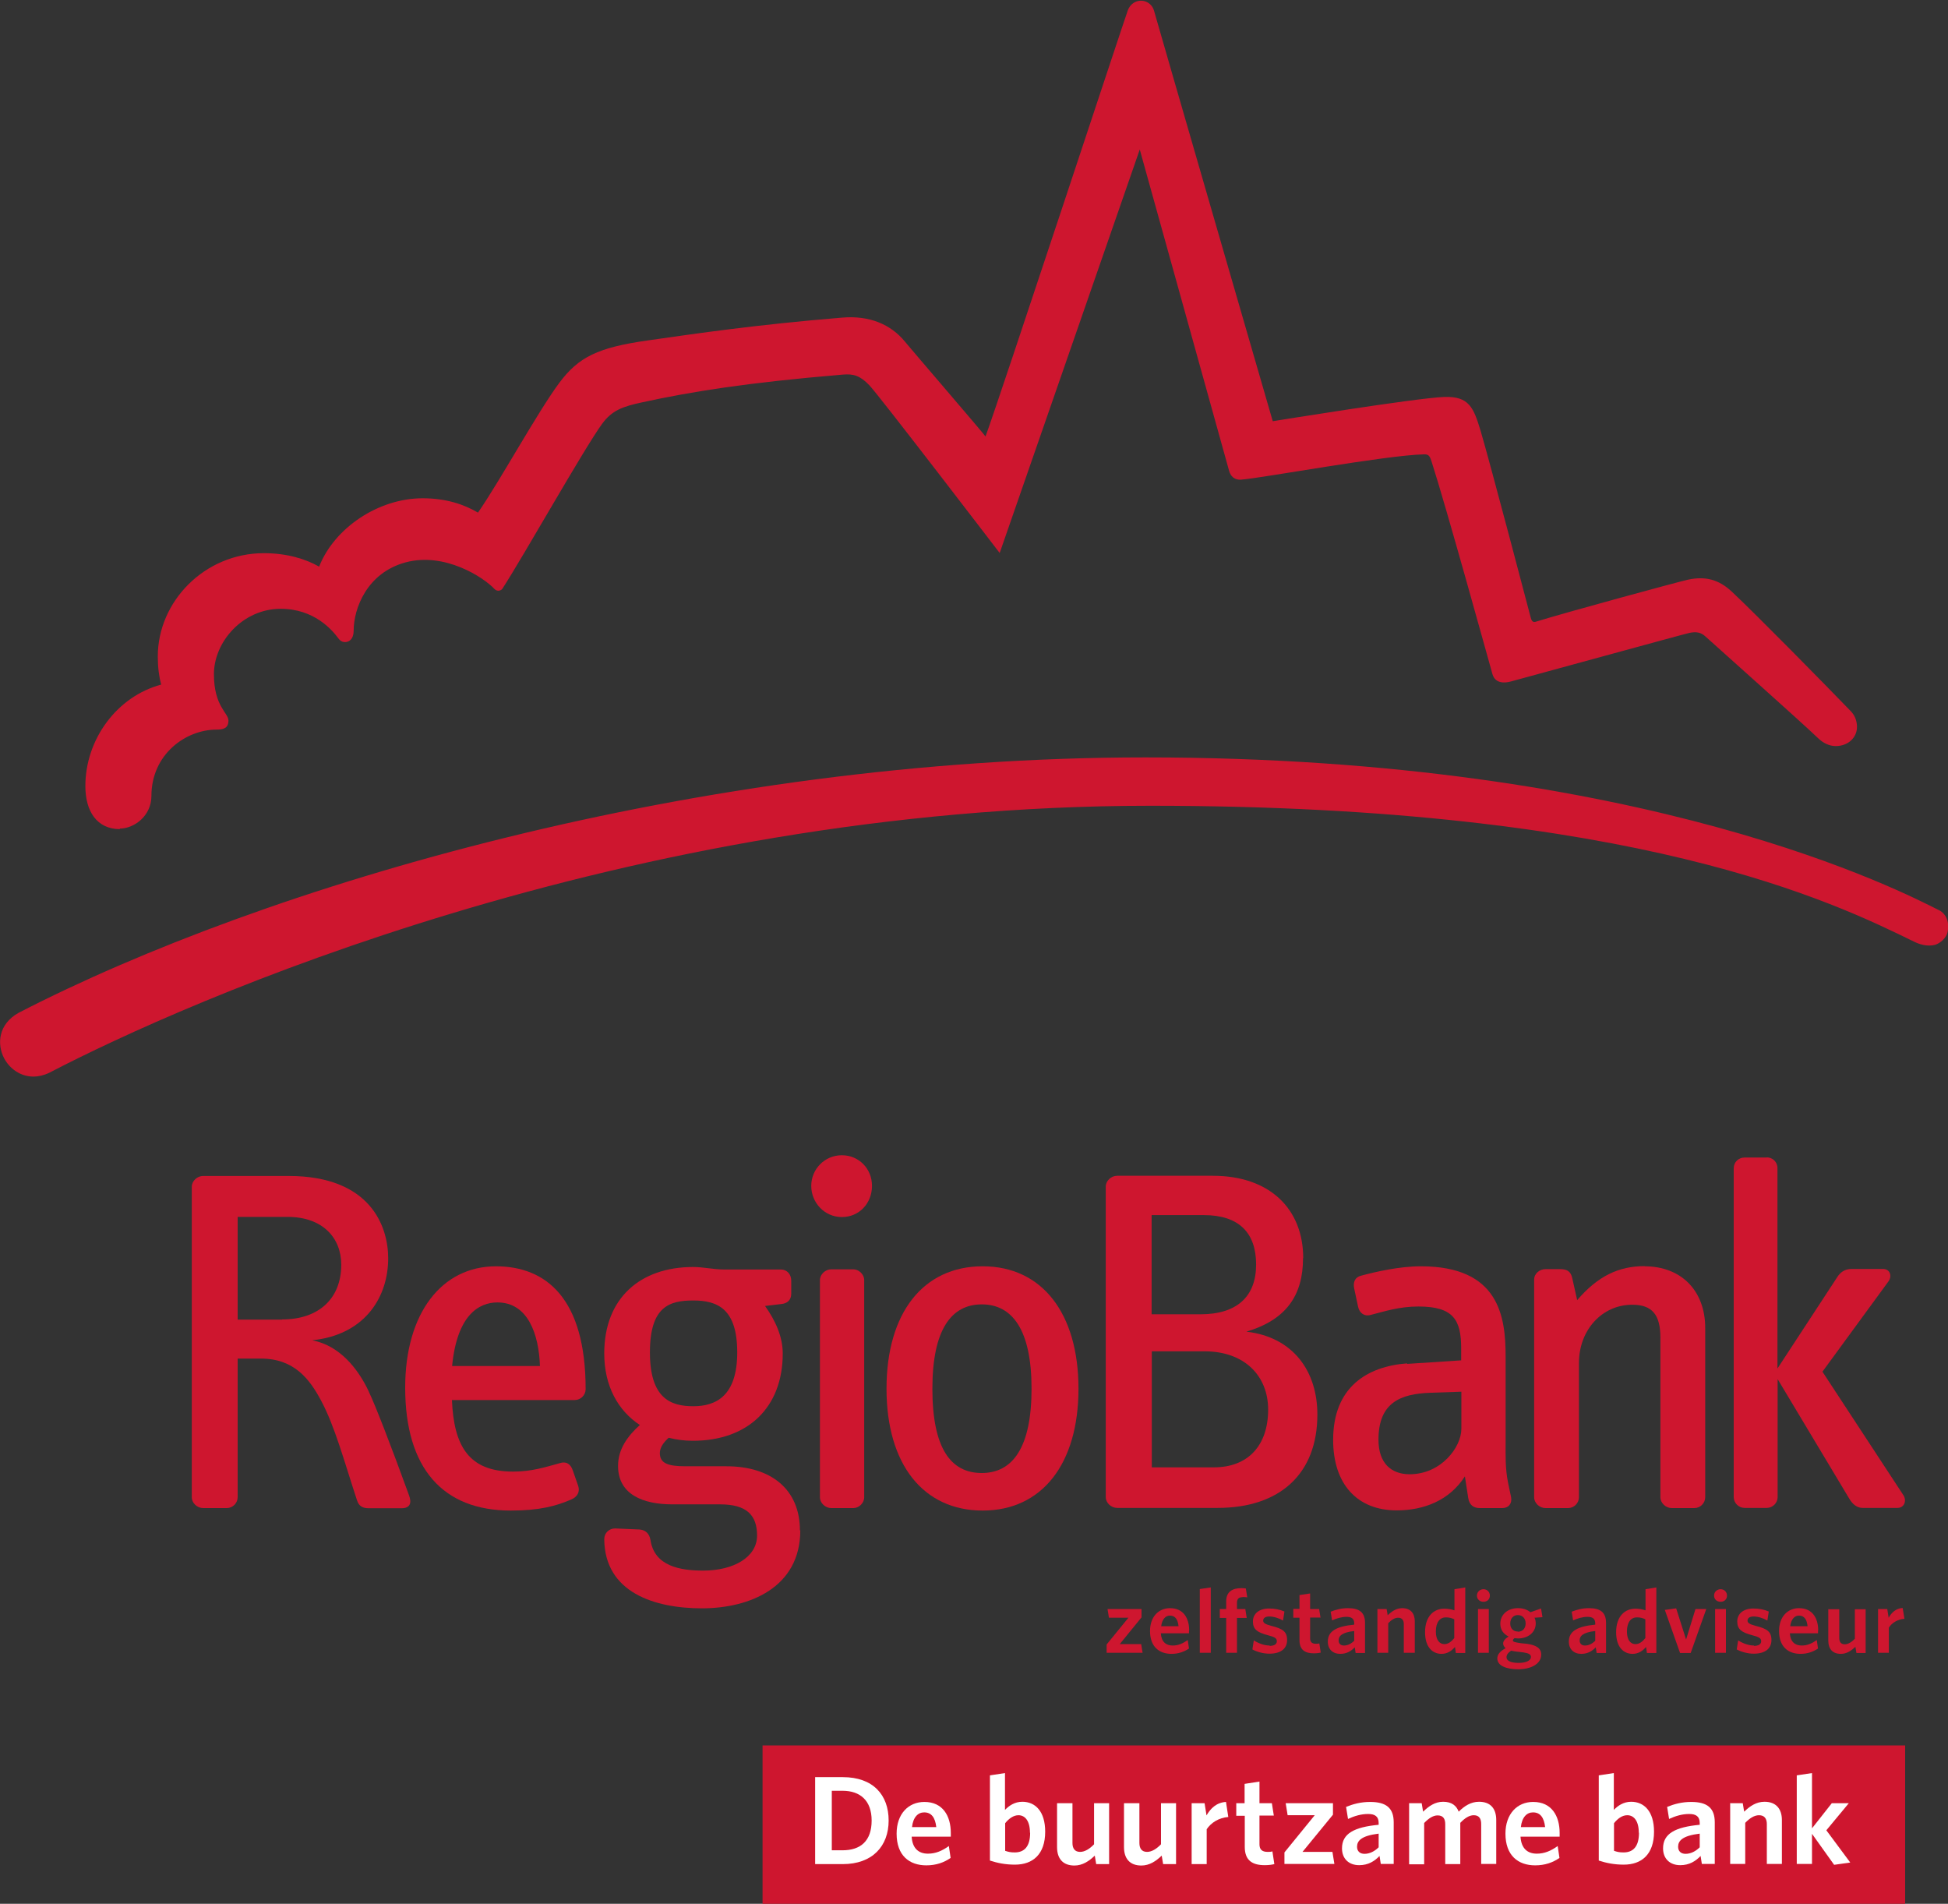 <?xml version="1.0" encoding="UTF-8"?><svg id="Laag_1" xmlns="http://www.w3.org/2000/svg" viewBox="0 0 110 107.48"><rect x="0" y="0" width="110" height="107.48" fill="#333333" stroke="none"/><defs><style>.cls-1{fill:#fff;}.cls-2{fill:#ce162f;}</style></defs><path class="cls-2" d="m6.75,46.78c.84,0,1.8-.73,1.8-1.84,0-2.36,1.94-3.75,3.68-3.75.37,0,.67-.07.67-.51s-.82-.79-.82-2.62,1.63-3.69,3.77-3.69c1.89,0,2.9,1.19,3.25,1.66.13.18.26.22.39.22.23,0,.48-.18.48-.64,0-1.26.75-3.27,2.93-3.86,2.22-.6,4.43.86,5.02,1.5.03.03.12.1.21.1.07,0,.18-.02.25-.13,1.22-1.89,4.54-7.79,5.61-9.28.56-.77,1.16-.99,2.29-1.23,2.76-.6,5.91-1.11,11.29-1.56.63-.06,1,.06,1.52.6.54.56,7.36,9.47,7.36,9.47l7.91-22.78,5.05,18.16c.14.45.47.49.66.48,1.14-.08,8.17-1.38,10.34-1.43.27-.01.33.11.42.38.83,2.57,3.23,11.27,3.44,12.01.08.3.33.61,1.02.44.29-.07,9.74-2.67,10.11-2.75.39-.08.65-.03.9.2.4.37,5.47,4.88,6.37,5.75.29.28.64.44.99.44.7,0,1.2-.48,1.2-1.08,0-.31-.1-.64-.36-.9-1.34-1.39-5.35-5.47-6.71-6.74-.73-.68-1.49-.89-2.49-.67-.47.1-6.84,1.83-8.58,2.37-.13.04-.22,0-.28-.22,0,0-2.31-8.8-2.84-10.58-.39-1.28-.64-1.94-2.05-1.89-1.61.06-9.68,1.37-9.68,1.37,0,0-6.54-22.57-6.7-23.16-.09-.34-.37-.56-.7-.58-.34-.02-.65.19-.78.53-.14.35-7.22,21.84-8.04,24.07-.23-.31-4.17-4.89-4.54-5.34-.8-.99-2.02-1.5-3.55-1.37-4.86.4-8.18.89-10.99,1.29-2.81.4-3.9.93-5,2.41-1.23,1.66-3.35,5.54-4.58,7.31-.79-.47-1.82-.81-3.12-.81-2.52,0-5,1.69-5.85,3.86-.77-.44-1.83-.76-3.12-.76-3.34,0-5.99,2.72-5.99,5.83,0,.61.07,1.14.19,1.59-2.51.67-4.28,3.1-4.28,5.73,0,1.41.64,2.43,1.96,2.43Z"/><path class="cls-2" d="m60.9,78.4c0-4.26-2.06-6.91-5.41-6.91s-5.43,2.62-5.43,6.91,2.09,6.88,5.43,6.88,5.41-2.62,5.41-6.88Zm-8.25,0c0-3.32,1.06-4.76,2.79-4.76s2.81,1.45,2.81,4.76-1.06,4.76-2.81,4.76-2.79-1.39-2.79-4.76Z"/><path class="cls-2" d="m45.17,86.4c0-2.31-1.62-3.62-4.15-3.62h-2.31c-1,0-1.45-.17-1.45-.75,0-.31.22-.61.5-.86.42.11.89.17,1.37.17,3.09,0,5.07-1.87,5.07-4.93,0-.95-.42-1.87-1-2.68l.92-.11c.33-.03.56-.22.56-.58v-.73c0-.36-.22-.64-.61-.64h-3.2c-.59,0-1.14-.14-1.73-.14-2.98,0-5.02,1.75-5.02,4.88,0,1.84.78,3.23,2.01,4.04-.67.61-1.23,1.34-1.23,2.31,0,1.62,1.42,2.17,3.06,2.17h2.7c1.5,0,2.09.61,2.09,1.76,0,1.23-1.34,1.98-3.04,1.98-1.31,0-2.76-.25-2.98-1.73-.06-.36-.28-.56-.61-.59l-1.39-.06c-.33,0-.61.25-.61.61.03,3.01,2.84,3.9,5.52,3.9s5.55-1.17,5.55-4.4Zm-6.02-12.98c1.37,0,2.48.47,2.48,2.93s-1.2,3.04-2.48,3.04-2.45-.44-2.45-3.04,1.11-2.93,2.45-2.93Z"/><path class="cls-2" d="m20.83,78.57c-.61-1.31-1.67-2.62-3.2-2.9.03,0,.14-.03.22-.03,2.84-.39,4.07-2.48,4.07-4.6,0-1.81-1-4.65-5.63-4.65h-4.82c-.33,0-.64.28-.64.61v17.53c0,.33.31.61.64.61h1.34c.33,0,.61-.28.61-.61v-7.83h1.31c1.89,0,2.76,1.17,3.4,2.37.78,1.45,1.31,3.45,2.03,5.63.11.36.36.45.67.45h1.84c.5,0,.59-.31.42-.75-.98-2.7-1.92-5.13-2.26-5.82Zm-4.9-4.07h-2.51v-5.8h2.81c2.01,0,3.04,1.2,3.04,2.7,0,1.92-1.28,3.09-3.34,3.09Z"/><path class="cls-2" d="m28.01,71.49c-3.07,0-5.13,2.65-5.13,6.85,0,4.57,2.14,6.94,5.96,6.94,1.62,0,2.56-.25,3.45-.64.31-.14.47-.42.36-.75l-.31-.89c-.11-.31-.33-.53-.75-.39-.81.22-1.56.47-2.62.47-2.51,0-3.34-1.45-3.45-4.04h6.94c.33,0,.61-.28.61-.61,0-5.13-2.23-6.94-5.07-6.94Zm-2.48,5.63c.28-2.9,1.53-3.59,2.56-3.59,1.73,0,2.34,1.81,2.4,3.59h-4.96Z"/><path class="cls-2" d="m48.19,71.66h-1.25c-.33,0-.64.28-.64.61v12.26c0,.33.31.61.64.61h1.25c.31,0,.61-.28.61-.61v-12.26c0-.33-.31-.61-.61-.61Z"/><path class="cls-2" d="m47.54,65.22c-.97,0-1.73.78-1.73,1.73s.75,1.76,1.73,1.76,1.7-.78,1.7-1.76-.75-1.73-1.7-1.73Z"/><path class="cls-2" d="m92.88,71.48c-1.48,0-2.65.56-3.82,1.92l-.28-1.25c-.08-.36-.28-.5-.67-.5h-.84c-.33,0-.64.25-.64.59v12.29c0,.33.31.61.64.61h1.28c.33,0,.61-.28.61-.61v-7.58c0-1.87,1.31-3.29,3.01-3.29,1.14,0,1.59.58,1.59,1.87v9c0,.33.31.61.64.61h1.28c.33,0,.61-.28.61-.61v-9.56c0-2.09-1.34-3.48-3.43-3.48Z"/><path class="cls-2" d="m99.77,65.35h-1.26c-.33,0-.61.25-.61.61v18.56c0,.33.28.61.61.61h1.26c.33,0,.61-.28.61-.61v-6.66l4.04,6.74c.19.33.45.53.75.53h1.98c.39,0,.53-.42.33-.72l-4.57-6.97,3.73-5.1c.22-.31.08-.7-.31-.7h-1.78c-.39,0-.64.2-.81.47l-3.37,5.15v-11.31c0-.36-.28-.61-.61-.61Z"/><path class="cls-2" d="m79.46,76.97c-2.26.17-4.18,1.34-4.18,4.32,0,2.51,1.37,3.98,3.59,3.98,1.53,0,2.98-.56,3.85-1.92l.19,1.23c.06.39.31.56.64.56h1.28c.36,0,.56-.25.5-.61l-.17-.81c-.17-.84-.14-1.59-.14-2.28v-4.85c0-2.26-.36-5.1-4.79-5.1-1.2,0-2.56.31-3.37.53-.34.08-.47.36-.39.73l.22,1.03c.08.36.36.56.73.45.75-.19,1.59-.47,2.67-.47,1.98,0,2.42.75,2.42,2.37v.67l-3.06.2Zm3.06,3.7c0,1.03-1.14,2.56-2.92,2.56-1.03,0-1.76-.61-1.76-1.95,0-2.09,1.23-2.59,2.93-2.65l1.75-.06v2.09Z"/><path class="cls-2" d="m73.59,71.03c0-2.76-1.87-4.65-5.1-4.65h-5.41c-.33,0-.64.28-.64.61v17.53c0,.33.31.61.64.61h5.68c3.51,0,5.63-1.92,5.63-5.27,0-2.42-1.34-4.37-4.01-4.68,2.26-.67,3.2-2.06,3.2-4.15Zm-1.98,8.55c0,2.03-1.14,3.26-3.06,3.26h-3.51v-6.55h2.98c2.26,0,3.59,1.39,3.59,3.29Zm-3.82-5.38h-2.76v-5.6h2.95c1.98,0,2.95,1,2.95,2.79s-1.06,2.81-3.15,2.81Z"/><polygon class="cls-2" points="62.49 93.31 64.52 93.31 64.44 92.82 63.23 92.82 64.46 91.31 64.46 90.84 62.54 90.84 62.62 91.33 63.72 91.33 62.49 92.84 62.49 93.31"/><path class="cls-2" d="m67.15,92.05c0-.7-.33-1.26-1.08-1.26-.65,0-1.13.49-1.13,1.29,0,.89.52,1.29,1.21,1.29.4,0,.72-.12.99-.3l-.07-.48c-.27.19-.53.31-.85.31-.38,0-.64-.21-.67-.69h1.59s0-.1,0-.15Zm-1.58-.24c.05-.4.25-.6.49-.6.3,0,.45.21.49.6h-.98Z"/><polygon class="cls-2" points="68.37 93.31 68.37 89.62 67.75 89.71 67.75 93.31 68.37 93.31"/><path class="cls-2" d="m70.17,90.16c.1,0,.19.01.26.02l-.08-.5c-.06-.01-.14-.02-.25-.02-.51,0-.86.2-.86.75v.43h-.36v.5h.36v1.97h.61v-1.97h.55l-.08-.5h-.47v-.36c0-.22.11-.31.32-.31Z"/><path class="cls-2" d="m71.7,92.9c-.31,0-.63-.12-.9-.29l-.08.51c.24.13.6.24.96.24.65,0,1-.29,1-.77s-.25-.64-.89-.8c-.37-.1-.46-.17-.46-.3s.11-.23.34-.23c.25,0,.54.09.78.23l.08-.51c-.25-.11-.54-.17-.87-.17-.57,0-.91.3-.91.73,0,.45.25.62.85.78.39.1.5.17.5.34,0,.16-.14.26-.41.26Z"/><path class="cls-2" d="m74.57,91.34l-.08-.5h-.51v-.88l-.6.09v.78h-.35v.5h.35v1.27c0,.56.33.74.81.74.18,0,.29-.02.39-.04l-.08-.52c-.06.02-.12.02-.19.02-.24,0-.33-.11-.33-.31v-1.17h.58Z"/><path class="cls-2" d="m74.98,92.68c0,.43.28.69.7.69.37,0,.62-.16.82-.37l.05.32h.53v-1.7c0-.59-.32-.83-.96-.83-.39,0-.7.09-.98.2l.08.49c.27-.12.54-.2.82-.2.27,0,.43.1.43.37v.07c-1,.1-1.49.36-1.49.96Zm1.49-.05c-.17.17-.37.27-.58.27-.19,0-.3-.11-.3-.29,0-.24.17-.45.88-.53v.55Z"/><path class="cls-2" d="m79.89,93.31v-1.78c0-.46-.25-.74-.71-.74-.33,0-.59.18-.82.4l-.06-.35h-.52v2.47h.61v-1.67c.18-.19.37-.31.56-.31.23,0,.32.15.32.36v1.62h.61Z"/><path class="cls-2" d="m82.12,90.91c-.15-.05-.34-.09-.57-.09-.57,0-1.08.41-1.08,1.33,0,.83.41,1.22.93,1.22.34,0,.58-.18.76-.39l.05.34h.53v-3.7l-.61.1v1.19Zm0,1.57c-.16.2-.34.34-.56.34-.27,0-.48-.23-.48-.71,0-.54.24-.8.56-.8.21,0,.33.04.48.11v1.07Z"/><rect class="cls-2" x="83.46" y="90.84" width=".61" height="2.47"/><path class="cls-2" d="m83.77,89.72c-.2,0-.37.15-.37.36s.16.35.37.35.36-.14.36-.35-.16-.36-.36-.36Z"/><path class="cls-2" d="m85.71,90.79c-.55,0-.99.34-.99.88,0,.33.17.58.47.72-.2.12-.31.26-.31.39,0,.1.05.19.14.27-.31.17-.47.35-.47.58,0,.41.51.61,1.18.61.72,0,1.3-.3,1.3-.83,0-.38-.32-.54-.82-.61l-.32-.03c-.38-.06-.46-.08-.46-.16,0-.04.04-.09.1-.13.06.01.13.02.2.02.53,0,.99-.32.99-.85,0-.11-.02-.23-.07-.32l.45-.03-.08-.49-.6.21c-.18-.15-.42-.23-.7-.23Zm0,2.46l.33.04c.31.05.41.12.41.26,0,.18-.25.33-.69.33-.47,0-.69-.13-.69-.32,0-.13.08-.25.26-.37.12.03.2.04.37.06Zm0-1.14c-.27,0-.43-.19-.43-.45,0-.27.16-.48.43-.48s.44.2.44.47-.16.47-.44.47Z"/><path class="cls-2" d="m88.59,92.68c0,.43.28.69.7.69.37,0,.62-.16.82-.37l.05.32h.53v-1.7c0-.59-.32-.83-.96-.83-.39,0-.7.09-.98.2l.08.49c.27-.12.54-.2.82-.2.27,0,.43.1.43.37v.07c-1,.1-1.49.36-1.49.96Zm1.49-.05c-.17.17-.37.27-.58.27-.19,0-.3-.11-.3-.29,0-.24.17-.45.88-.53v.55Z"/><path class="cls-2" d="m92.91,90.91c-.15-.05-.34-.09-.57-.09-.57,0-1.08.41-1.08,1.33,0,.83.41,1.22.93,1.22.34,0,.58-.18.76-.39l.05.34h.53v-3.7l-.61.1v1.19Zm0,1.57c-.16.2-.34.34-.56.34-.27,0-.48-.23-.48-.71,0-.54.24-.8.56-.8.21,0,.33.04.48.11v1.07Z"/><polygon class="cls-2" points="95.21 92.56 94.65 90.8 94.01 90.89 94.87 93.32 95.47 93.32 96.35 90.84 95.74 90.84 95.21 92.56"/><rect class="cls-2" x="96.85" y="90.84" width=".61" height="2.47"/><path class="cls-2" d="m97.16,89.72c-.2,0-.37.15-.37.36s.16.35.37.35.36-.14.36-.35-.16-.36-.36-.36Z"/><path class="cls-2" d="m99.05,92.9c-.31,0-.63-.12-.9-.29l-.08.51c.24.13.6.24.96.24.65,0,1-.29,1-.77s-.25-.64-.89-.8c-.37-.1-.46-.17-.46-.3s.11-.23.34-.23c.25,0,.54.09.78.23l.08-.51c-.25-.11-.54-.17-.87-.17-.57,0-.91.3-.91.73,0,.45.25.62.85.78.39.1.5.17.5.34,0,.16-.14.26-.41.26Z"/><path class="cls-2" d="m102.67,92.05c0-.7-.33-1.26-1.08-1.26-.65,0-1.13.49-1.13,1.29,0,.89.52,1.29,1.21,1.29.4,0,.72-.12.99-.3l-.07-.48c-.27.19-.53.31-.85.31-.38,0-.64-.21-.67-.69h1.59s0-.1,0-.15Zm-1.58-.24c.05-.4.25-.6.49-.6.3,0,.45.21.49.6h-.98Z"/><path class="cls-2" d="m103.24,90.84v1.78c0,.47.24.75.71.75.33,0,.59-.18.82-.4l.06.35h.52v-2.47h-.61v1.67c-.18.18-.37.31-.57.31-.22,0-.31-.14-.31-.36v-1.62h-.61Z"/><path class="cls-2" d="m106.65,91.34l-.08-.5h-.52v2.47h.61v-1.42c.17-.27.49-.47.88-.5l-.1-.61c-.38.02-.63.26-.79.55Z"/><rect class="cls-2" x="43.06" y="98.54" width="64.52" height="8.94"/><path class="cls-2" d="m109.46,51.37c-1.85-.92-16.38-8.61-44.78-8.61-25.27,0-49.74,7.25-63.63,14.42h0c-1.15.64-1.23,1.77-.82,2.56.31.59.92,1.04,1.66,1.04.28,0,.59-.07.9-.22,7.66-3.99,32.54-15.07,62.17-15.07,27.49,0,38.61,5.46,43.16,7.69.25.12.71.28,1.15.16.31-.09.65-.41.71-.73.09-.45,0-.98-.51-1.24Z"/><polygon class="cls-1" points="101.46 100.23 102.32 100.1 102.32 103.22 103.44 101.8 104.4 101.8 103.13 103.33 104.48 105.15 103.57 105.28 102.32 103.53 102.32 105.23 101.46 105.23 101.46 100.23"/><path class="cls-1" d="m97.68,101.8h.73l.08.48c.32-.31.68-.56,1.15-.56.64,0,.98.39.98,1.03v2.48h-.85v-2.25c0-.3-.13-.5-.44-.5-.27,0-.53.17-.78.43v2.32h-.85v-3.44Z"/><path class="cls-1" d="m79.55,101.8h.73l.08.48c.32-.31.67-.56,1.13-.56.49,0,.75.22.88.56.31-.31.68-.56,1.15-.56.65,0,.97.39.97,1.03v2.48h-.85v-2.25c0-.3-.11-.5-.42-.5-.26,0-.51.17-.76.43v2.33h-.85v-2.25c0-.3-.11-.5-.43-.5-.26,0-.51.17-.76.43v2.33h-.85v-3.44Z"/><polygon class="cls-1" points="72.53 104.58 74.24 102.48 72.71 102.48 72.6 101.8 75.27 101.8 75.27 102.45 73.55 104.55 75.24 104.55 75.35 105.23 72.53 105.23 72.53 104.58"/><path class="cls-1" d="m69.8,101.8h.48v-1.09l.84-.13v1.22h.7l.11.7h-.81v1.62c0,.28.13.43.46.43.1,0,.19,0,.27-.03l.11.72c-.13.03-.29.06-.54.06-.68,0-1.13-.25-1.13-1.03v-1.76h-.48v-.7Z"/><path class="cls-1" d="m67.29,101.8h.73l.11.69c.23-.4.57-.73,1.1-.76l.13.85c-.53.04-.97.32-1.22.69v1.97h-.85v-3.44Z"/><path class="cls-1" d="m63.49,101.8h.85v2.25c0,.3.13.5.43.5.27,0,.54-.17.79-.43v-2.32h.85v3.44h-.73l-.08-.48c-.32.31-.69.56-1.15.56-.65,0-.98-.39-.98-1.04v-2.47Z"/><path class="cls-1" d="m59.71,101.8h.85v2.25c0,.3.13.5.43.5.27,0,.54-.17.79-.43v-2.32h.85v3.44h-.73l-.08-.48c-.32.31-.69.56-1.15.56-.65,0-.98-.39-.98-1.04v-2.47Z"/><path class="cls-1" d="m77.26,102.41c-.4,0-.77.11-1.14.28l-.11-.68c.4-.16.82-.28,1.36-.28.89,0,1.33.33,1.33,1.15v2.35h-.73l-.07-.45c-.28.29-.63.52-1.15.52-.58,0-.97-.36-.97-.95,0-.83.68-1.2,2.07-1.33v-.1c0-.37-.21-.51-.59-.51Zm-.63,1.85c0,.25.16.4.42.4.29,0,.57-.14.8-.37v-.77c-.99.12-1.22.41-1.22.74Z"/><path class="cls-1" d="m46.03,100.33h1.56c1.71,0,2.59,1,2.59,2.45s-.92,2.46-2.59,2.46h-1.56v-4.91Zm3.19,2.45c0-1.13-.65-1.68-1.64-1.68h-.61v3.36h.6c1.03,0,1.65-.53,1.65-1.68Z"/><path class="cls-1" d="m86.58,101.73c1.03,0,1.49.78,1.49,1.75,0,.07,0,.16,0,.21h-2.21c.04.67.4.96.92.96.44,0,.8-.16,1.18-.43l.1.67c-.37.26-.82.42-1.37.42-.96,0-1.68-.55-1.68-1.79,0-1.12.67-1.79,1.56-1.79Zm-.02.59c-.34,0-.62.27-.68.83h1.37c-.06-.53-.27-.83-.68-.83Z"/><path class="cls-1" d="m55.9,100.23l.85-.13v2.08c.22-.23.54-.46.98-.46.73,0,1.29.54,1.29,1.69,0,1.27-.69,1.86-1.71,1.86-.53,0-.98-.09-1.41-.23v-4.82Zm2.26,3.24c0-.66-.27-.99-.65-.99-.28,0-.54.19-.75.45v1.56c.18.06.3.09.54.09.54,0,.87-.33.87-1.11Z"/><path class="cls-1" d="m52.2,101.73c1.03,0,1.49.78,1.49,1.75,0,.07,0,.16,0,.21h-2.21c.04.67.4.96.92.96.44,0,.8-.16,1.18-.43l.1.67c-.37.26-.82.42-1.37.42-.96,0-1.68-.55-1.68-1.79,0-1.12.67-1.79,1.57-1.79Zm-.02.59c-.34,0-.62.27-.68.83h1.37c-.06-.53-.27-.83-.68-.83Z"/><path class="cls-1" d="m90.28,100.23l.85-.13v2.08c.22-.23.54-.46.98-.46.73,0,1.29.54,1.29,1.69,0,1.27-.69,1.86-1.71,1.86-.53,0-.98-.09-1.41-.23v-4.82Zm2.26,3.24c0-.66-.27-.99-.65-.99-.29,0-.54.19-.75.45v1.56c.18.06.3.09.54.09.54,0,.87-.33.87-1.11Z"/><path class="cls-1" d="m95.39,102.41c-.4,0-.77.11-1.14.28l-.11-.68c.4-.16.82-.28,1.36-.28.89,0,1.33.33,1.33,1.15v2.35h-.73l-.07-.45c-.28.29-.63.52-1.15.52-.58,0-.97-.36-.97-.95,0-.83.68-1.2,2.07-1.33v-.1c0-.37-.21-.51-.59-.51Zm-.63,1.85c0,.25.16.4.42.4.29,0,.57-.14.8-.37v-.77c-.99.12-1.22.41-1.22.74Z"/></svg>